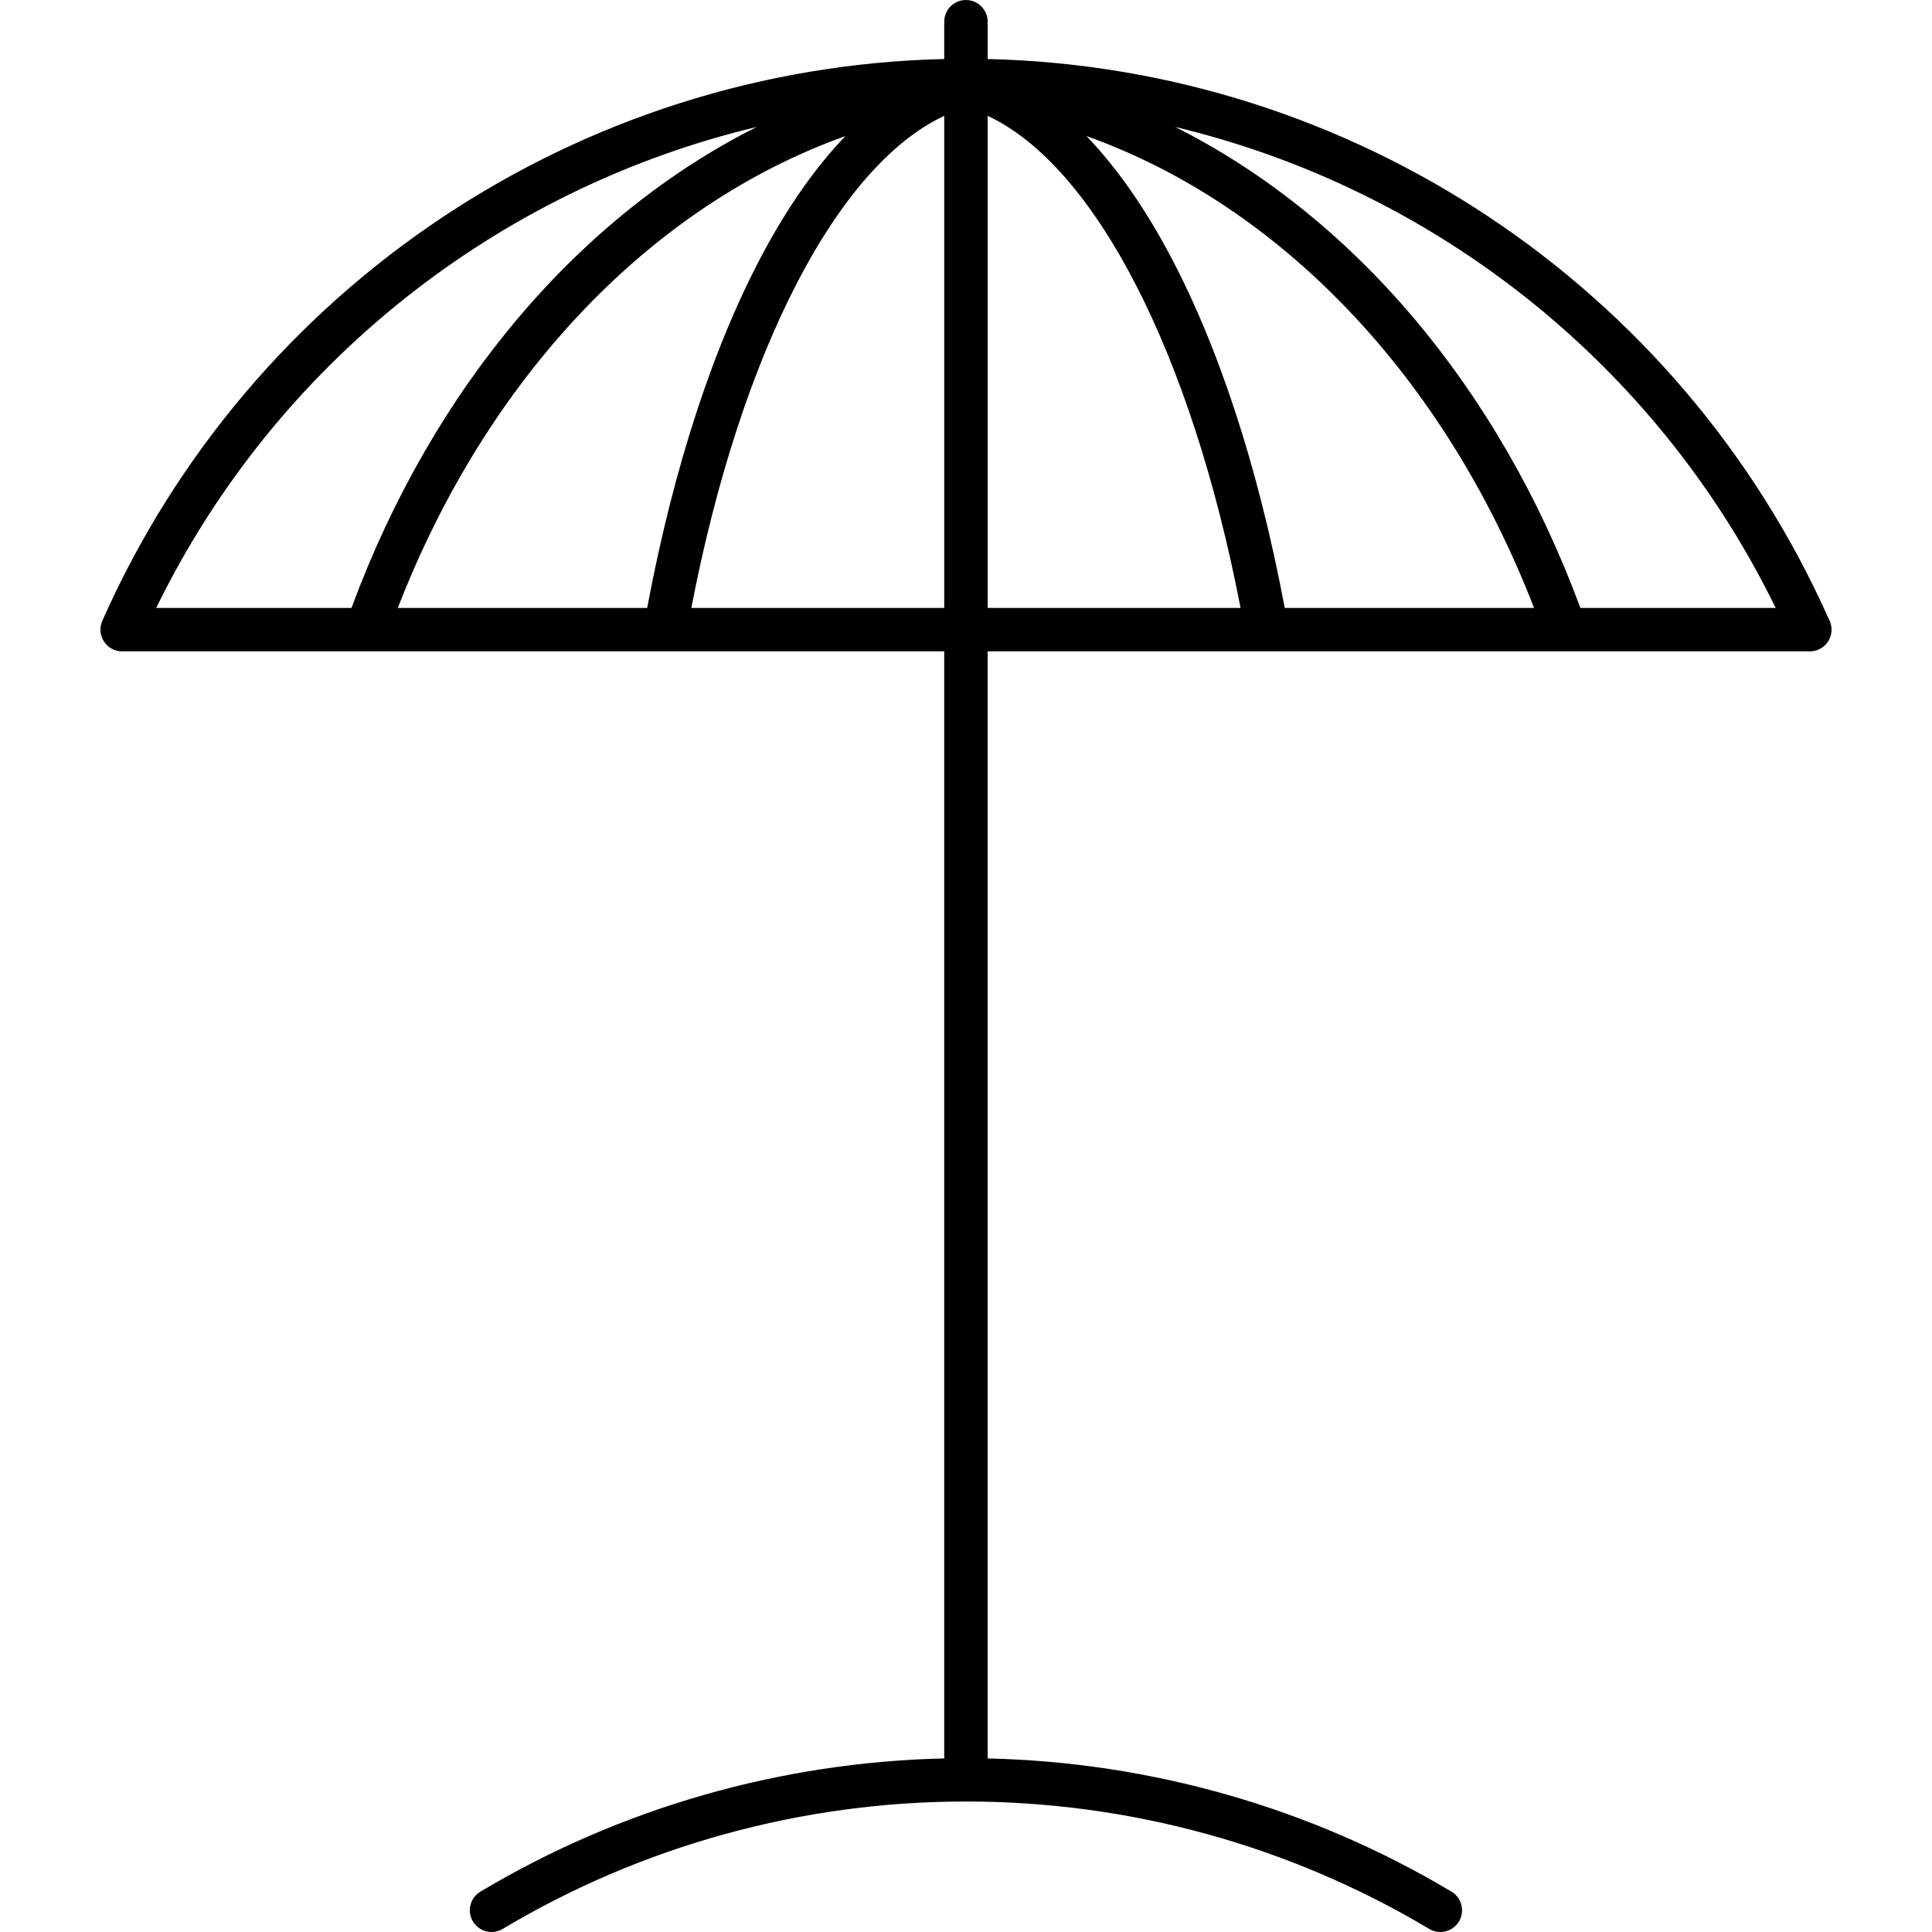 <?xml version="1.0" encoding="iso-8859-1"?>
<!-- Generator: Adobe Illustrator 18.0.0, SVG Export Plug-In . SVG Version: 6.00 Build 0)  -->
<!DOCTYPE svg PUBLIC "-//W3C//DTD SVG 1.1//EN" "http://www.w3.org/Graphics/SVG/1.1/DTD/svg11.dtd">
<svg version="1.1" id="Capa_1" xmlns="http://www.w3.org/2000/svg" xmlns:xlink="http://www.w3.org/1999/xlink" x="0px" y="0px"
	 viewBox="0 0 355.858 355.858" style="enable-background:new 0 0 355.858 355.858;" xml:space="preserve">
<path d="M336.84,114.006C309.449,52.532,248.981,12.41,181.919,10.871V4c0-2.209-1.791-4-4-4s-4,1.791-4,4v6.871
	C106.727,12.413,46.157,52.683,18.842,114.358c-0.548,1.237-0.434,2.668,0.305,3.801c0.738,1.134,1.999,1.818,3.352,1.818h151.42
	v203.91c-30.161,0.688-59.619,9.121-85.432,24.536c-1.896,1.132-2.517,3.588-1.384,5.485c0.749,1.254,2.076,1.95,3.438,1.95
	c0.697,0,1.404-0.183,2.047-0.566c25.714-15.355,55.221-23.471,85.33-23.471c30.109,0,59.615,8.116,85.329,23.471
	c1.897,1.134,4.352,0.513,5.485-1.383c1.132-1.896,0.513-4.353-1.384-5.485c-25.812-15.415-55.27-23.848-85.431-24.536v-203.91
	h151.42c0.007-0.001,0.013-0.001,0.02,0c2.21,0,4-1.791,4-4C337.359,115.261,337.17,114.588,336.84,114.006z M73.278,111.978
	c16.543-42.714,46.775-74.182,82.441-86.912c-5.219,5.426-10.15,12.342-14.68,20.643c-9.413,17.253-16.934,40.115-21.837,66.269
	H73.278z M139.388,23.381c-32.594,16.365-59.576,47.8-74.645,88.597H28.772C50.756,66.945,91.699,34.782,139.388,23.381z
	 M127.338,111.978c9.067-47.075,26.825-81.41,46.582-90.64v90.64H127.338z M181.919,21.338c19.756,9.23,37.514,43.565,46.581,90.64
	h-46.581V21.338z M200.119,25.066c35.666,12.73,65.898,44.198,82.441,86.912h-45.924c-4.903-26.153-12.424-49.016-21.837-66.269
	C210.269,37.408,205.338,30.492,200.119,25.066z M291.094,111.978c-15.068-40.797-42.05-72.232-74.644-88.597
	c47.689,11.401,88.632,43.564,110.617,88.597H291.094z"/>
<g>
</g>
<g>
</g>
<g>
</g>
<g>
</g>
<g>
</g>
<g>
</g>
<g>
</g>
<g>
</g>
<g>
</g>
<g>
</g>
<g>
</g>
<g>
</g>
<g>
</g>
<g>
</g>
<g>
</g>
</svg>
